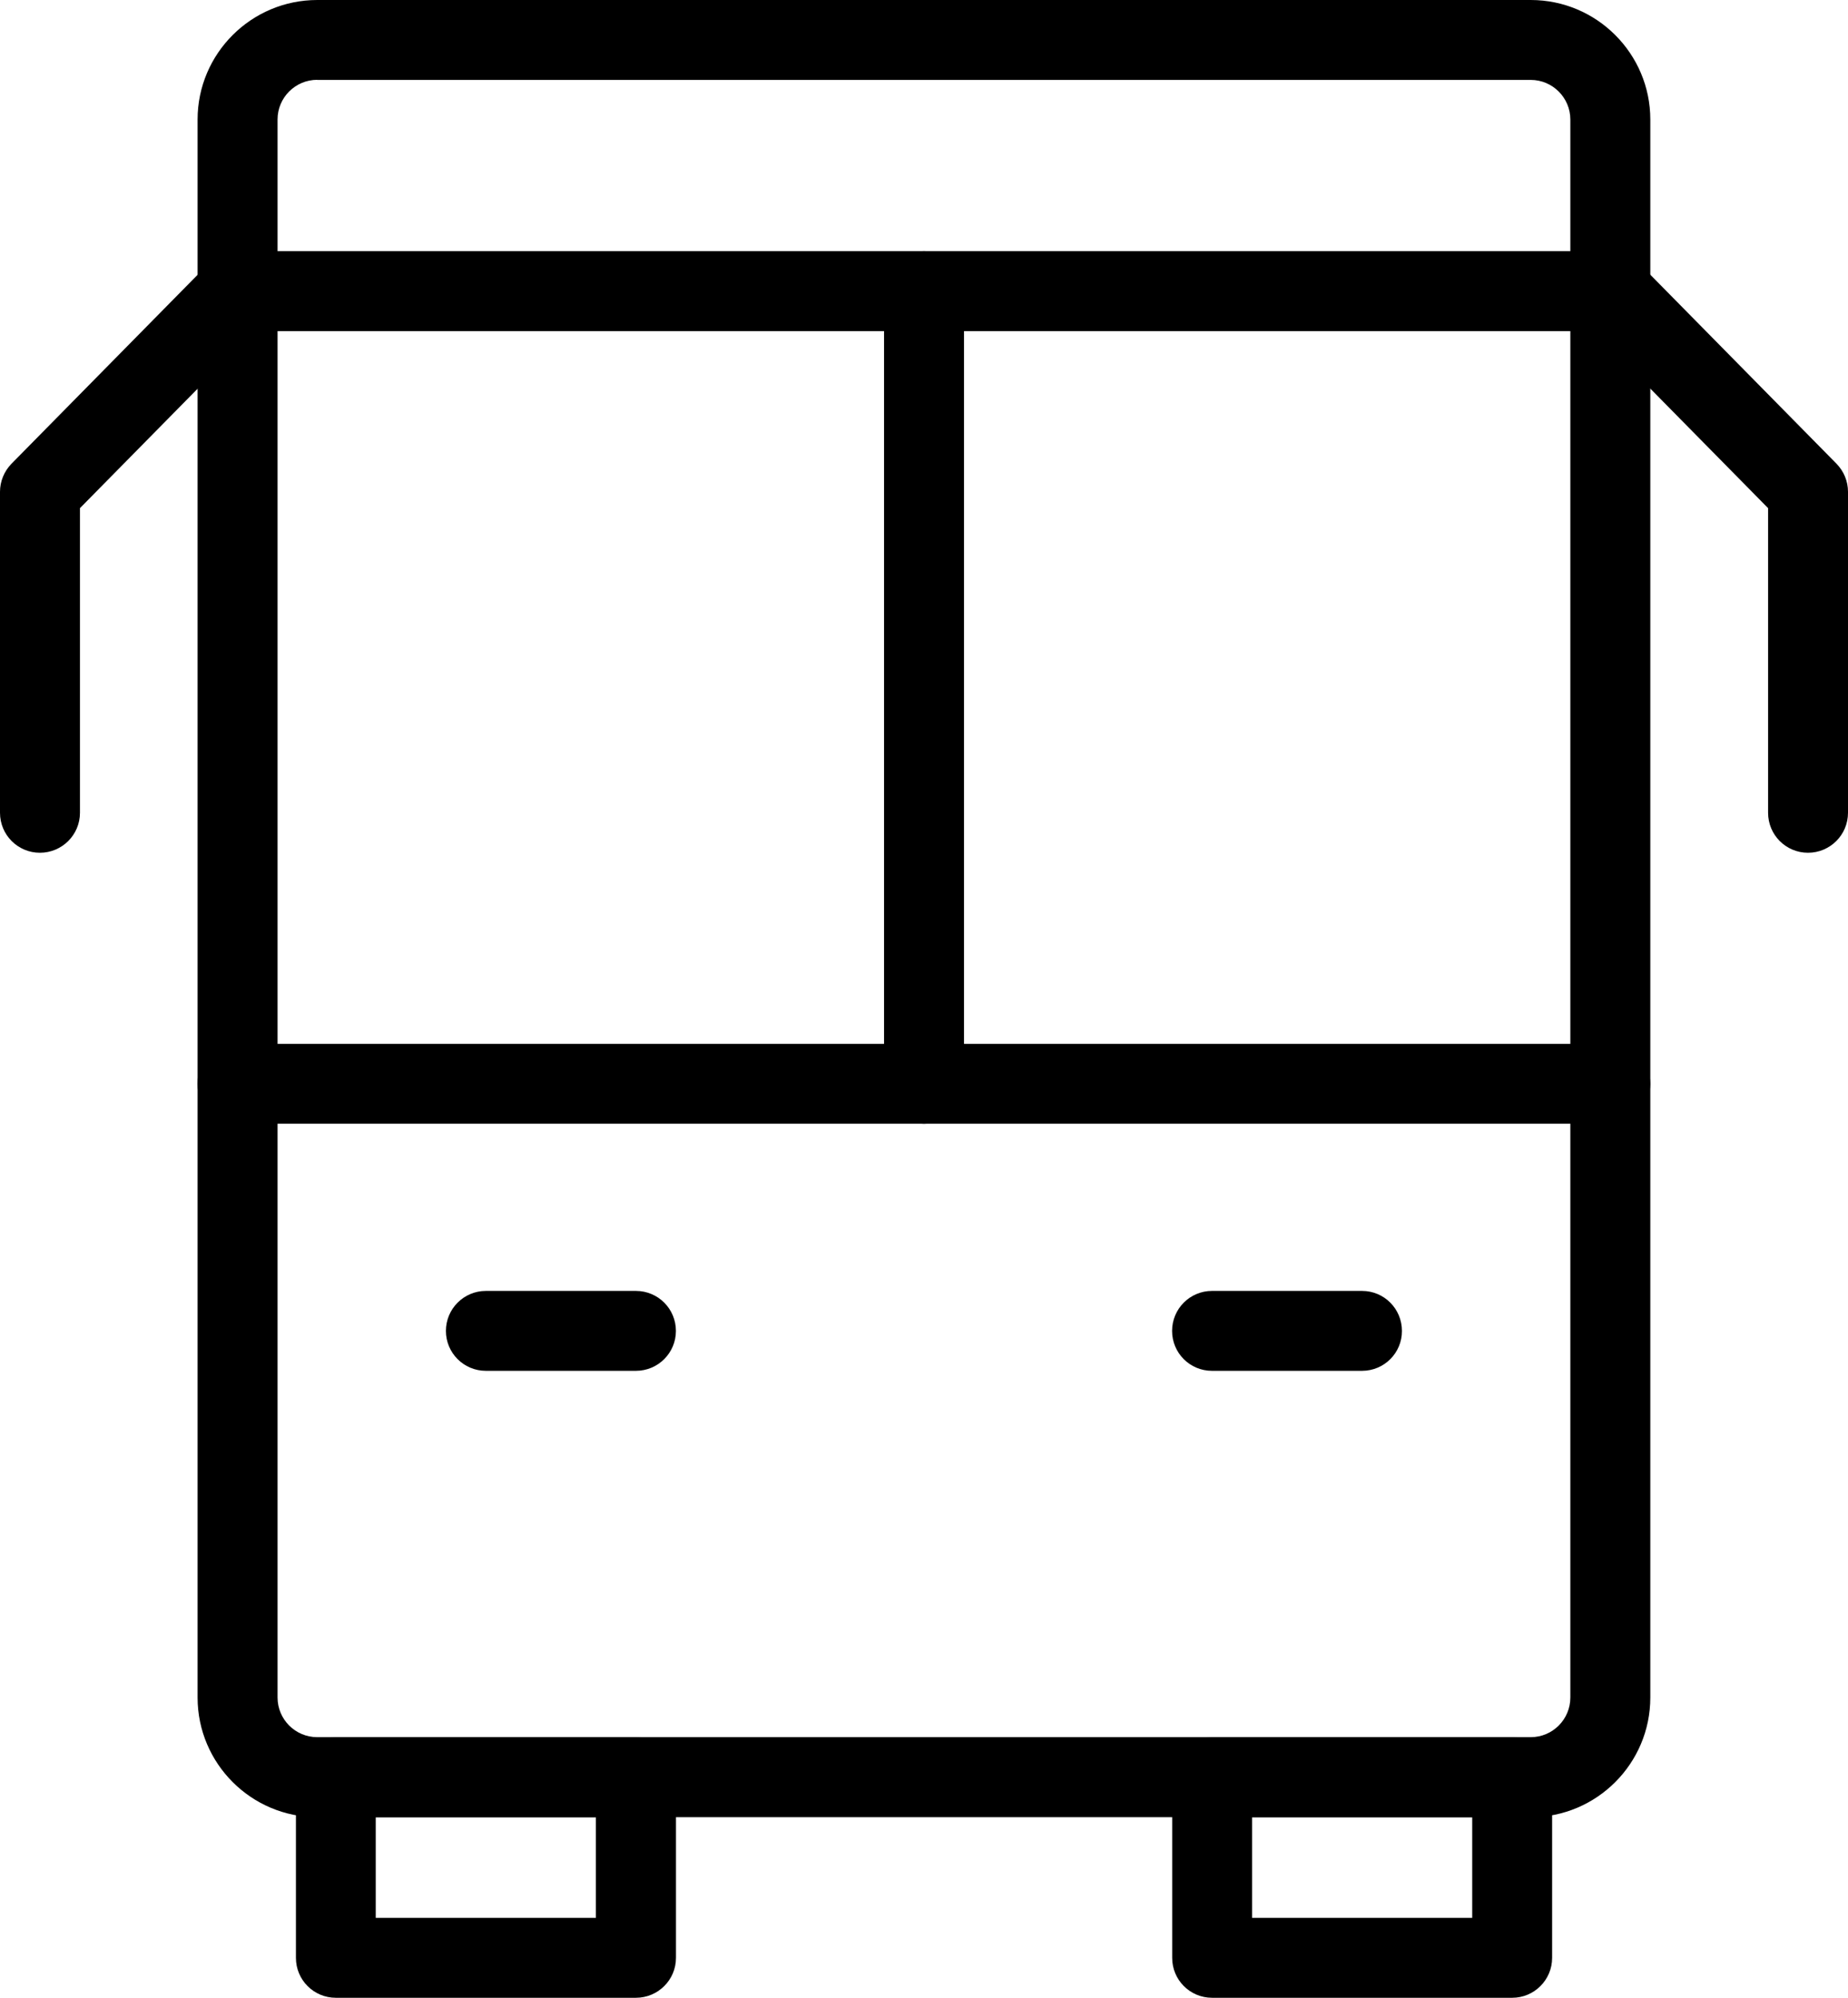<svg width="37" height="40" viewBox="0 0 37 40" fill="none" xmlns="http://www.w3.org/2000/svg">
<g id="Transit">
<path id="Shape" fill-rule="evenodd" clip-rule="evenodd" d="M6.352 36.384H30.648C31.969 36.384 33.042 35.309 33.042 33.988V2.394C33.042 1.075 31.969 0 30.648 0H6.352C5.031 0 3.956 1.073 3.956 2.394V33.988C3.956 35.309 5.031 36.384 6.352 36.384ZM5.557 2.392C5.557 1.955 5.913 1.598 6.352 1.598V1.6H30.648C31.085 1.6 31.441 1.957 31.441 2.394V33.987C31.441 34.426 31.086 34.782 30.648 34.782H6.352C5.913 34.782 5.557 34.426 5.557 33.987V2.392Z" fill="black"/>
<path id="Shape_2" fill-rule="evenodd" clip-rule="evenodd" d="M6.724 40H12.732C13.175 40 13.534 39.642 13.534 39.201V35.585C13.534 35.145 13.175 34.786 12.732 34.786H6.724C6.283 34.786 5.925 35.145 5.925 35.585V39.201C5.925 39.642 6.281 40 6.724 40ZM11.931 38.4H7.523V36.385H11.931V38.4Z" fill="black"/>
<path id="Shape_3" fill-rule="evenodd" clip-rule="evenodd" d="M24.268 40H30.277C30.718 40 31.076 39.642 31.076 39.201V35.585C31.076 35.145 30.72 34.786 30.277 34.786H24.268C23.827 34.786 23.469 35.145 23.469 35.585V39.201C23.469 39.642 23.825 40 24.268 40ZM29.476 38.4H25.068V36.385H29.476V38.4Z" fill="black"/>
<path id="Path" d="M36.199 17.074C35.756 17.074 35.4 16.716 35.4 16.273V10.174L31.673 6.391C31.364 6.077 31.368 5.57 31.682 5.26C31.998 4.949 32.504 4.953 32.814 5.269L36.77 9.285C36.917 9.436 37 9.636 37 9.847V16.273C37 16.716 36.642 17.074 36.199 17.074L36.199 17.074Z" fill="black"/>
<path id="Path_2" d="M0.799 17.074C0.356 17.074 0 16.716 0 16.273V9.847C0 9.638 0.083 9.436 0.23 9.285L4.186 5.269C4.496 4.955 5 4.95 5.317 5.26C5.632 5.57 5.636 6.075 5.327 6.392L1.601 10.174V16.273C1.601 16.716 1.242 17.074 0.799 17.074L0.799 17.074Z" fill="black"/>
<path id="Path_3" d="M32.242 6.63H4.755C4.312 6.63 3.956 6.272 3.956 5.829C3.956 5.387 4.314 5.028 4.755 5.028H32.242C32.685 5.028 33.041 5.387 33.041 5.829C33.041 6.272 32.685 6.63 32.242 6.63Z" fill="black"/>
<path id="Path_4" d="M32.242 22.499H4.755C4.312 22.499 3.956 22.141 3.956 21.7C3.956 21.259 4.314 20.901 4.755 20.901H32.242C32.685 20.901 33.041 21.259 33.041 21.7C33.041 22.141 32.685 22.499 32.242 22.499Z" fill="black"/>
<path id="Path_5" d="M18.5 22.499C18.057 22.499 17.7 22.141 17.7 21.7V5.831C17.7 5.388 18.059 5.03 18.5 5.03C18.943 5.03 19.301 5.388 19.301 5.831V21.7C19.299 22.141 18.943 22.499 18.5 22.499Z" fill="black"/>
<path id="Path_6" d="M12.732 27.447H9.728C9.285 27.447 8.928 27.089 8.928 26.648C8.928 26.205 9.287 25.847 9.728 25.847H12.732C13.175 25.847 13.533 26.205 13.533 26.648C13.533 27.089 13.175 27.447 12.732 27.447Z" fill="black"/>
<path id="Path_7" d="M27.27 27.447H24.266C23.823 27.447 23.467 27.089 23.467 26.648C23.467 26.205 23.825 25.847 24.266 25.847H27.27C27.713 25.847 28.069 26.205 28.069 26.648C28.071 27.089 27.713 27.447 27.27 27.447Z" fill="black"/>
</g>
</svg>
